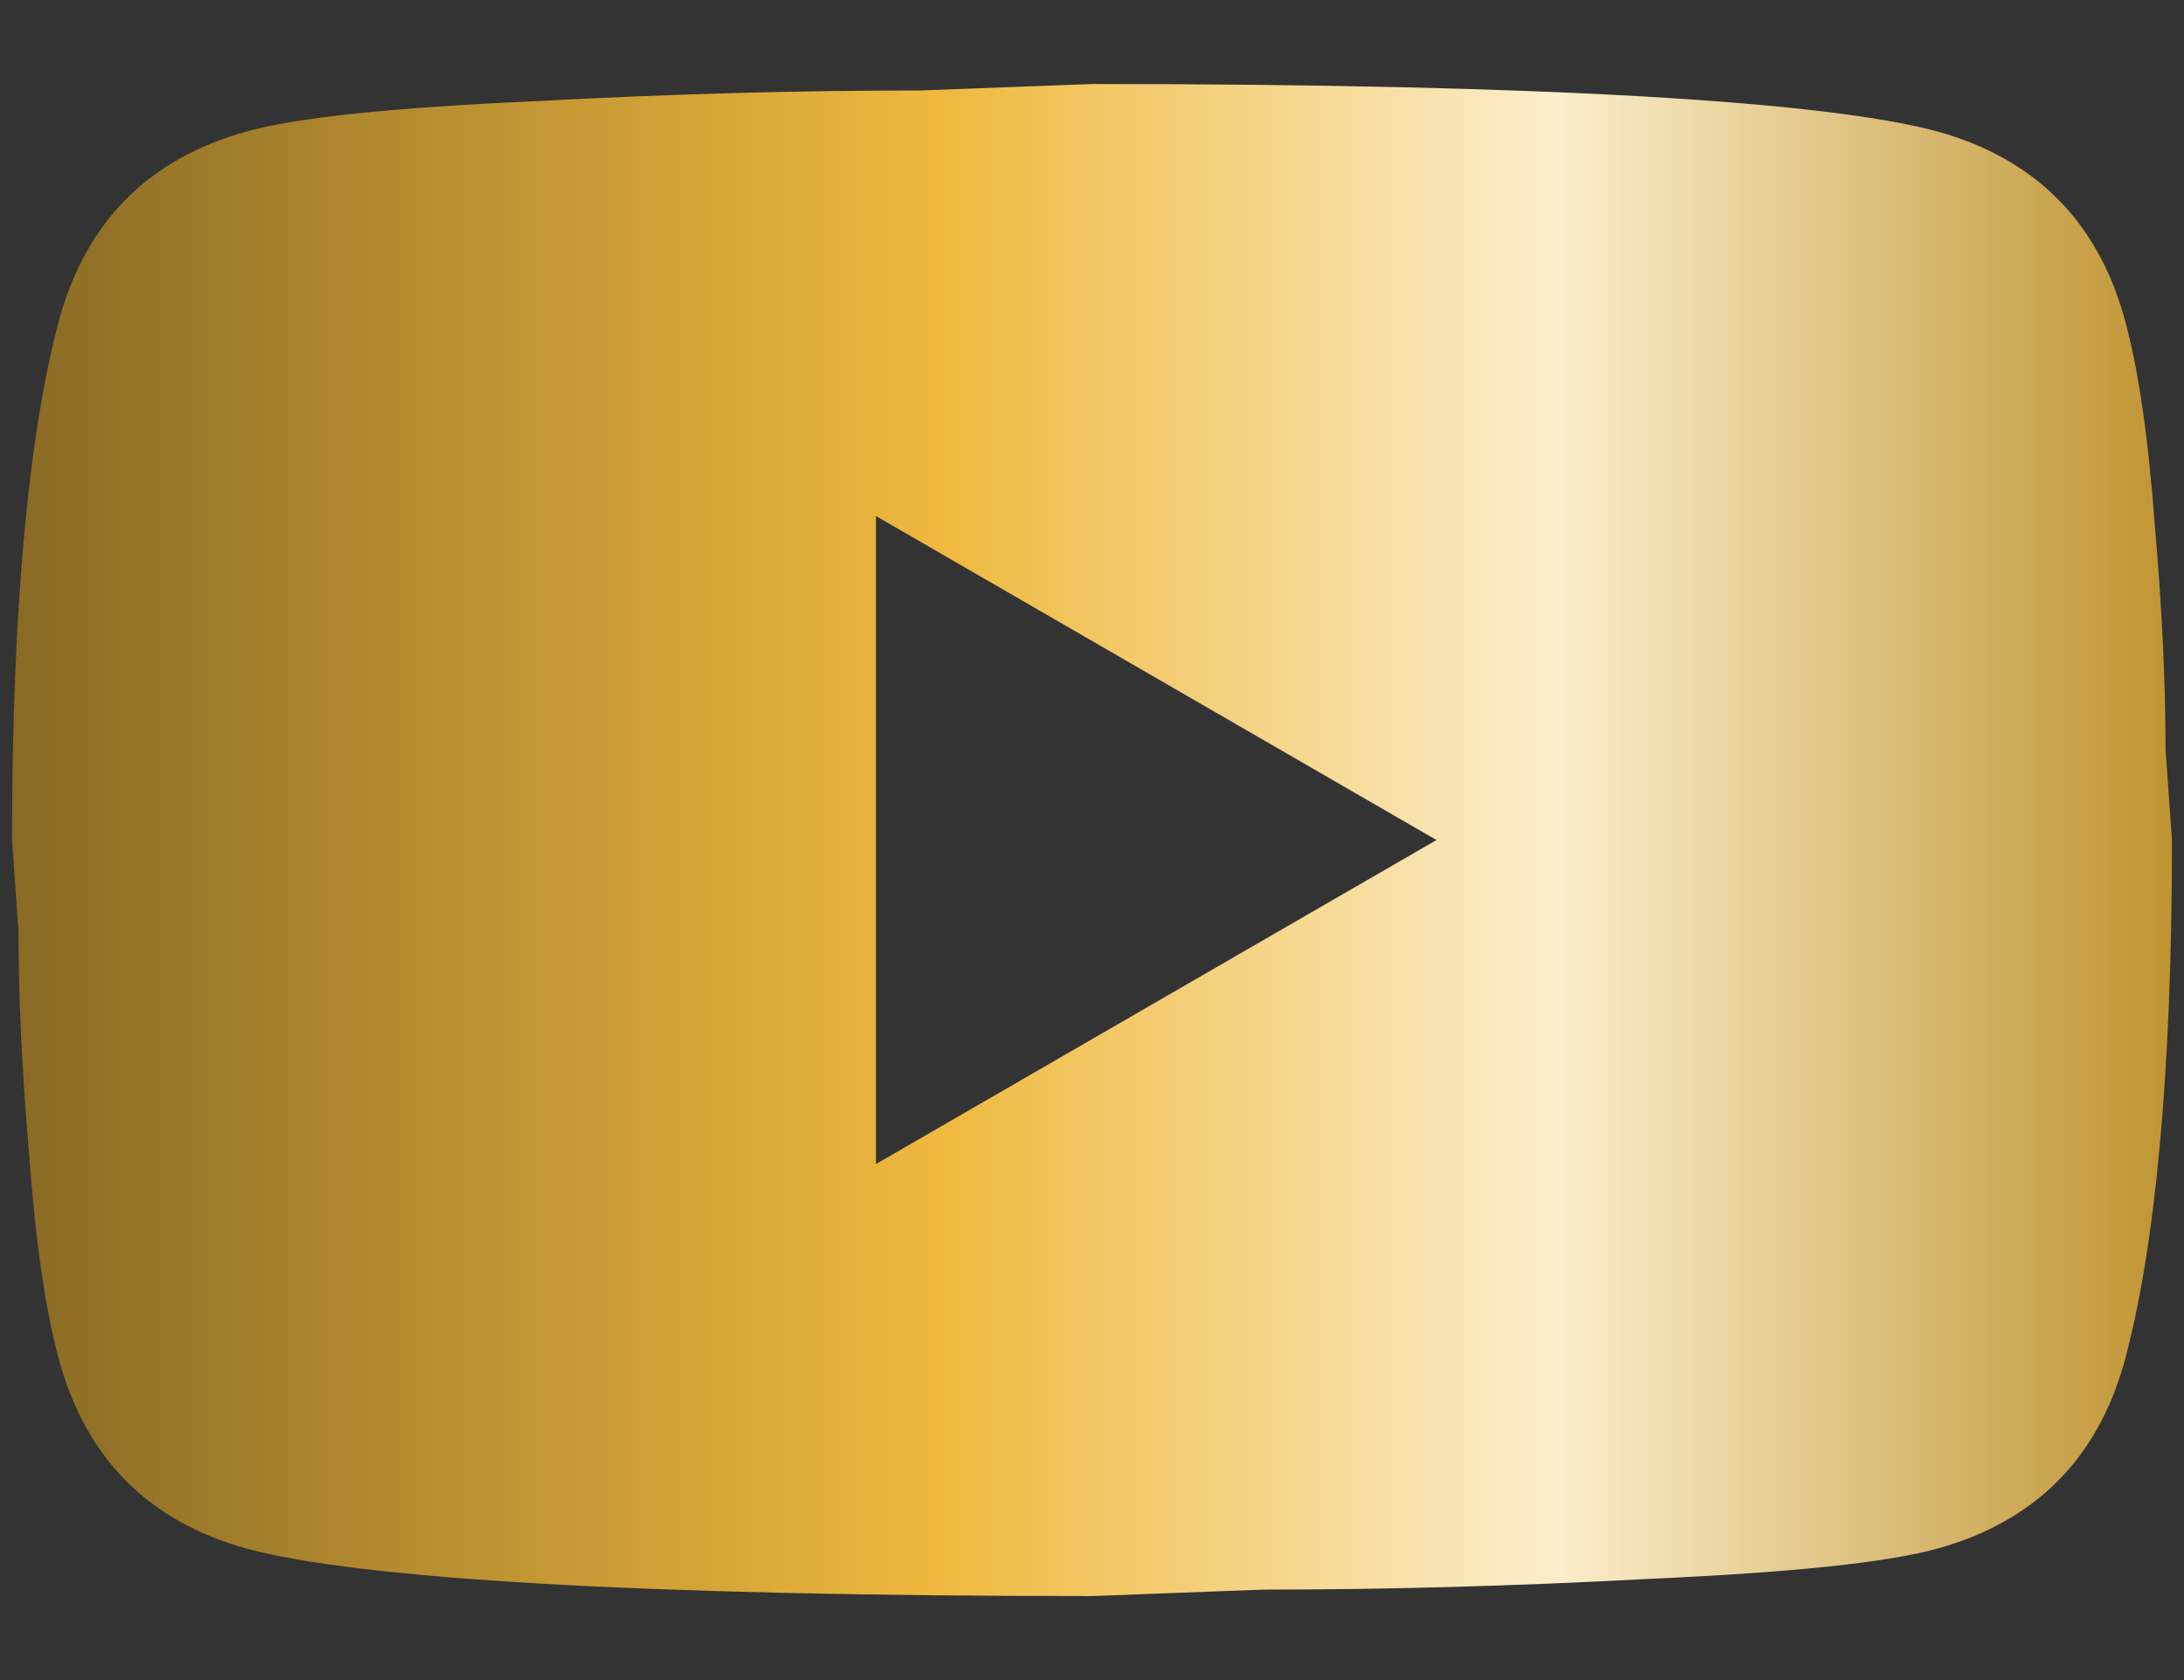 <svg width="26" height="20" viewBox="0 0 26 20" fill="none" xmlns="http://www.w3.org/2000/svg">
<rect x="0" y="0" width="26" height="20" fill="#333333" stroke="none"/>
<path d="M10.428 13.857L17.101 10L10.428 6.143V13.857ZM25.291 3.79C25.459 4.394 25.574 5.204 25.651 6.233C25.741 7.261 25.78 8.149 25.78 8.92L25.857 10C25.857 12.816 25.651 14.886 25.291 16.21C24.97 17.367 24.224 18.113 23.067 18.434C22.463 18.601 21.357 18.717 19.66 18.794C17.988 18.884 16.459 18.923 15.044 18.923L13 19C7.613 19 4.257 18.794 2.933 18.434C1.776 18.113 1.03 17.367 0.709 16.21C0.541 15.606 0.426 14.796 0.349 13.767C0.259 12.739 0.22 11.851 0.22 11.08L0.143 10C0.143 7.184 0.349 5.114 0.709 3.79C1.03 2.633 1.776 1.887 2.933 1.566C3.537 1.399 4.643 1.283 6.34 1.206C8.011 1.116 9.541 1.077 10.956 1.077L13 1C18.387 1 21.743 1.206 23.067 1.566C24.224 1.887 24.97 2.633 25.291 3.79Z" fill="url(#paint0_linear_2116_624)"/>
<defs>
<linearGradient id="paint0_linear_2116_624" x1="0.143" y1="10" x2="25.857" y2="10" gradientUnits="userSpaceOnUse">
<stop stop-color="#896A24"/>
<stop offset="0.43" stop-color="#EFB93F"/>
<stop offset="0.715" stop-color="#FCEECC"/>
<stop offset="1" stop-color="#BF9432"/>
</linearGradient>
</defs>
</svg>
